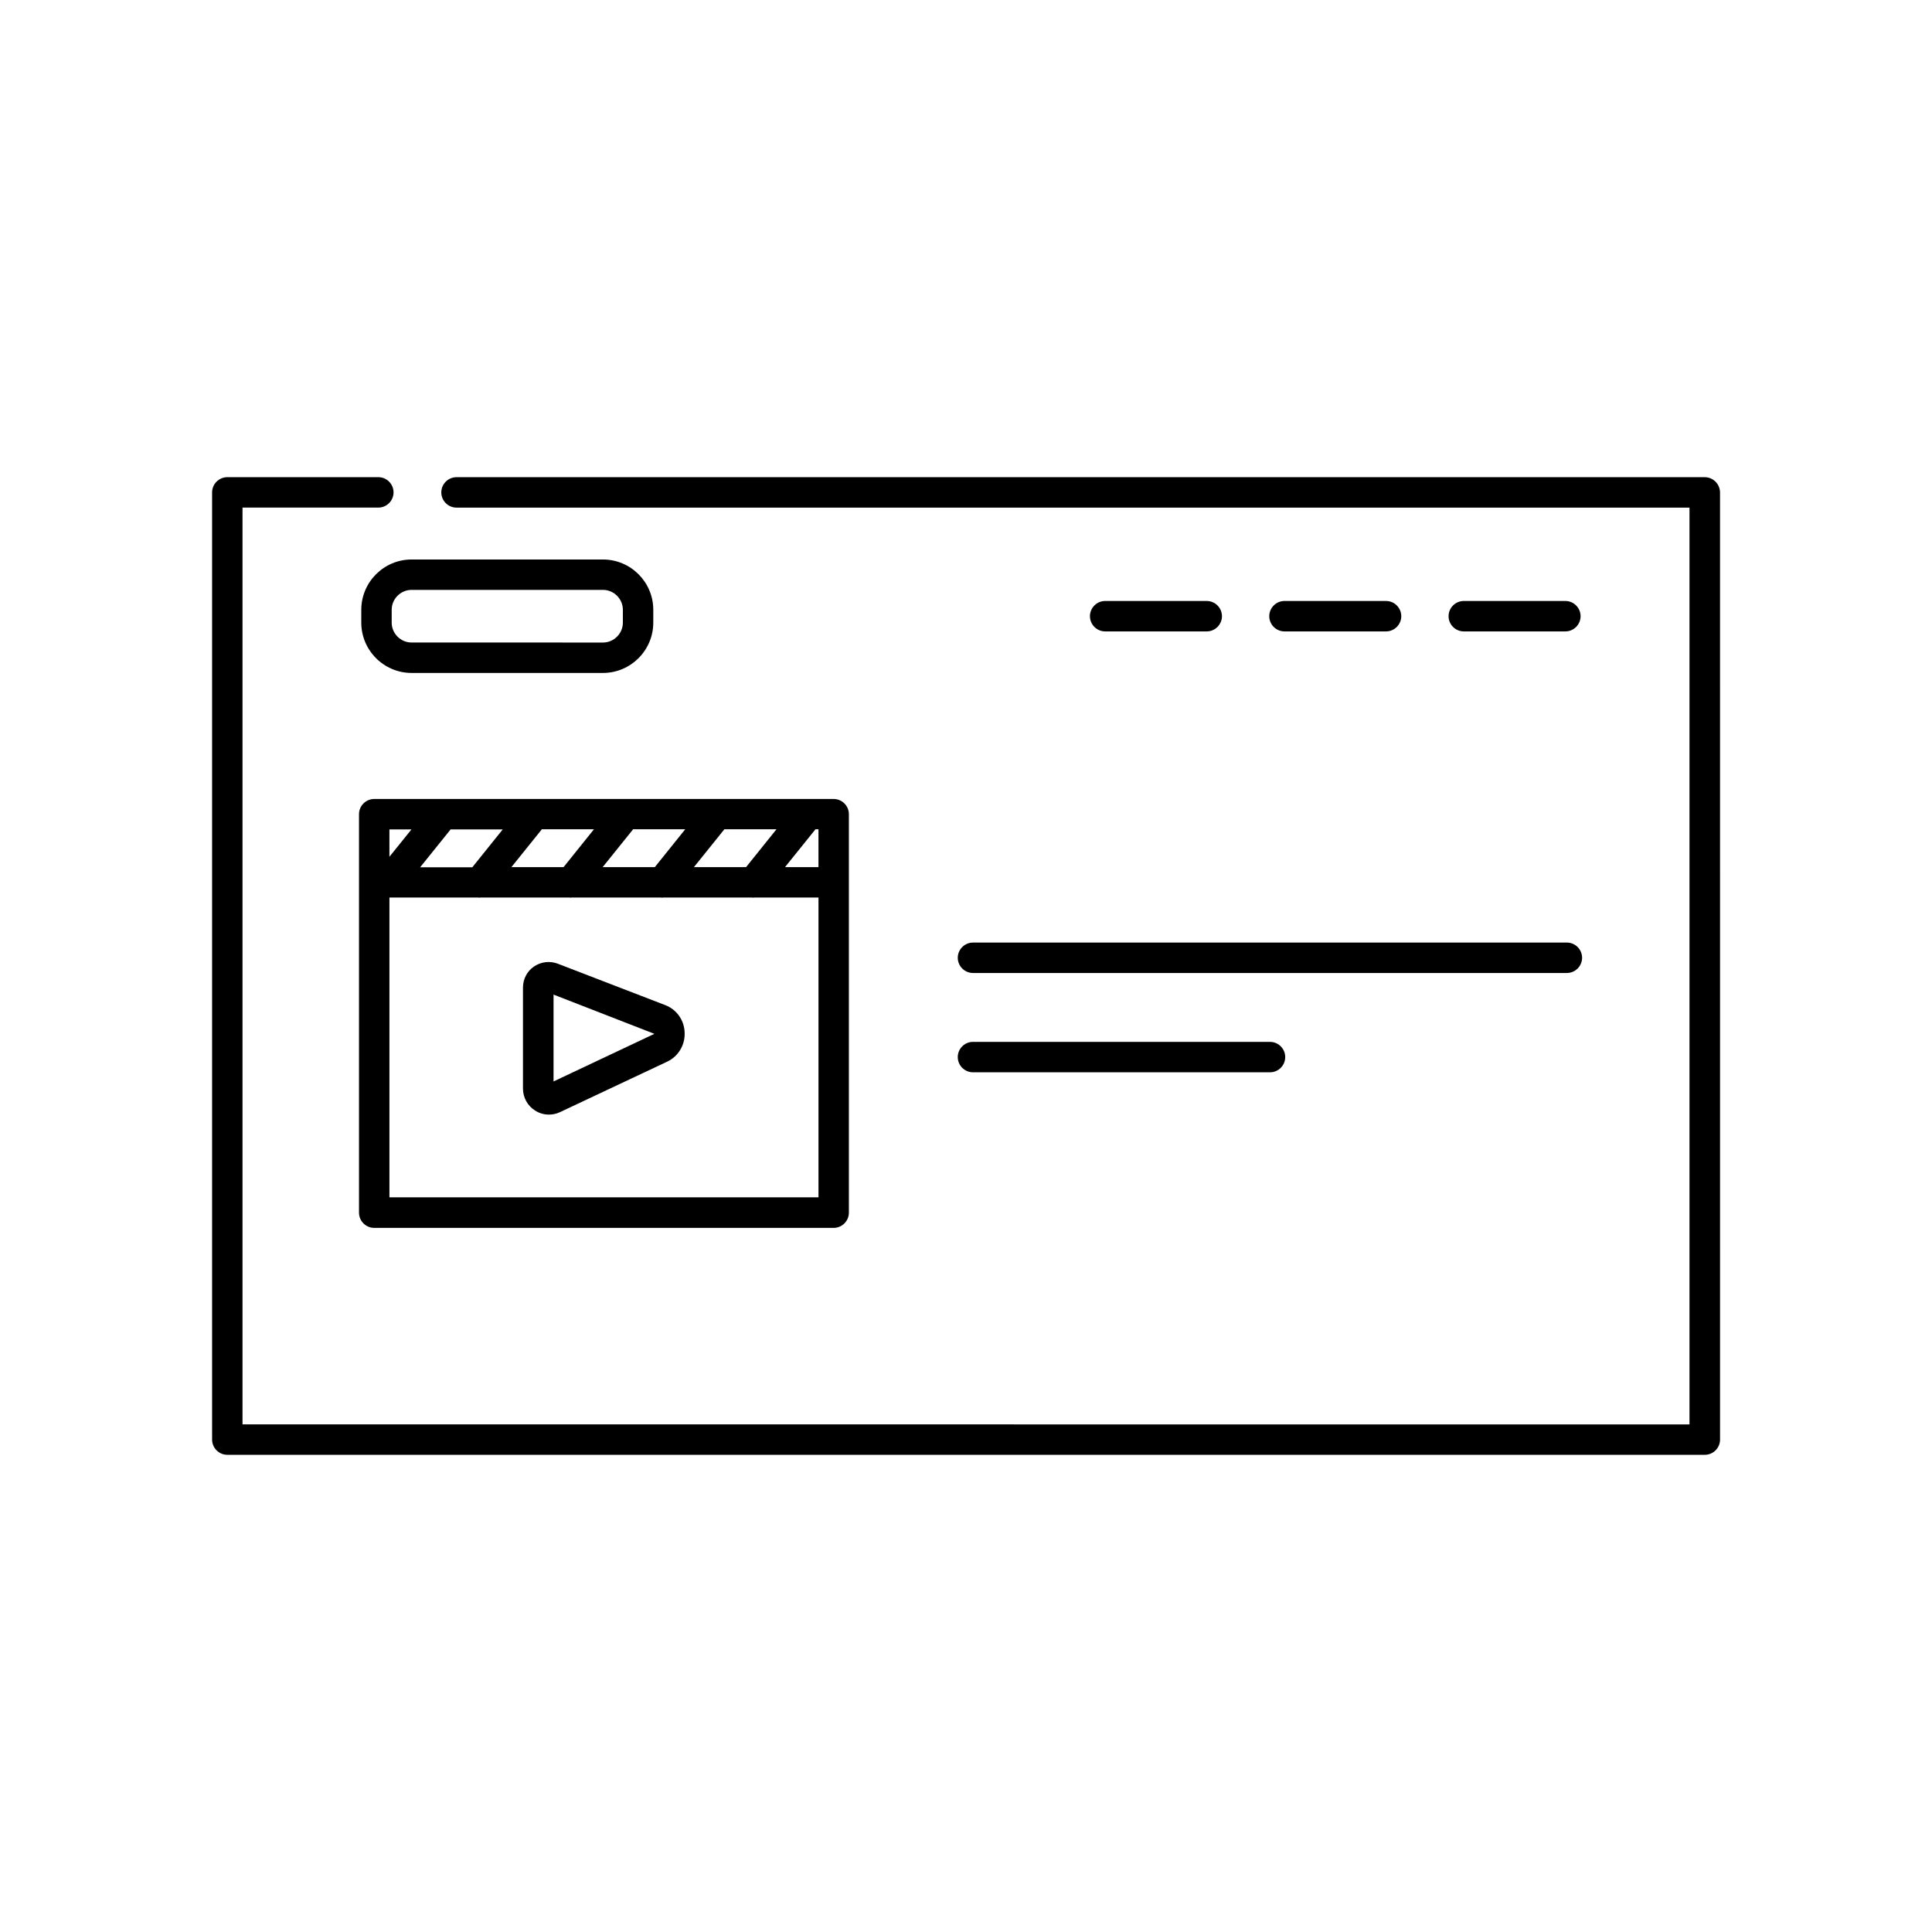 <?xml version="1.0" encoding="UTF-8"?>
<!-- The Best Svg Icon site in the world: iconSvg.co, Visit us! https://iconsvg.co -->
<svg fill="#000000" width="800px" height="800px" version="1.1" viewBox="144 144 512 512" xmlns="http://www.w3.org/2000/svg">
 <g>
  <path d="m595.76 270.46h-330.78c-2.215 0-4.031 1.812-4.031 4.031 0 2.215 1.812 4.031 4.031 4.031h326.75v242.96l-383.46-0.004v-242.96h35.992c2.215 0 4.031-1.812 4.031-4.031 0-2.215-1.812-4.031-4.031-4.031h-40.023c-2.215 0-4.031 1.812-4.031 4.031v251.02c0 2.215 1.812 4.031 4.031 4.031h391.56c2.215 0 4.031-1.812 4.031-4.031l-0.004-251.02c-0.039-2.215-1.812-4.027-4.07-4.027z"/>
  <path d="m303.79 292.27h-50.707c-7.375 0-13.34 6.004-13.34 13.34v3.387c0 7.375 6.004 13.34 13.34 13.34h50.703c7.375 0 13.34-6.004 13.34-13.34v-3.387c0.004-7.375-6.004-13.34-13.336-13.34zm5.277 16.727c0 2.902-2.379 5.281-5.281 5.281l-50.703-0.004c-2.902 0-5.281-2.379-5.281-5.281v-3.387c0-2.902 2.379-5.281 5.281-5.281h50.703c2.902 0 5.281 2.379 5.281 5.281z"/>
  <path d="m239.14 359.77v105.6c0 2.215 1.812 4.031 4.031 4.031h121.76c2.215 0 4.031-1.812 4.031-4.031v-105.6c0-2.215-1.812-4.031-4.031-4.031h-121.76c-2.215 0-4.031 1.816-4.031 4.031zm24.227 4.031h13.863l-8.062 10.035h-13.824l7.981-9.914c0-0.039 0-0.082 0.043-0.121zm64.527 9.996 7.981-9.914c0.039-0.039 0.039-0.082 0.039-0.121h13.863l-8.062 10.035zm-10.359 0h-13.824l7.981-9.914c0.039-0.039 0.039-0.082 0.039-0.121h13.863zm-24.184 0h-13.824l7.981-9.914c0.039-0.039 0.039-0.082 0.039-0.121h13.863zm-46.148 87.5v-79.438h23.539c0.121 0 0.203 0.039 0.324 0.039 0.082 0 0.16-0.039 0.242-0.039h23.617c0.121 0 0.203 0.039 0.324 0.039 0.082 0 0.16-0.039 0.242-0.039h23.617c0.121 0 0.203 0.039 0.324 0.039 0.082 0 0.16-0.039 0.242-0.039h23.617c0.121 0 0.203 0.039 0.324 0.039 0.082 0 0.16-0.039 0.242-0.039h17.051v79.441zm113.7-87.5h-8.867l7.981-9.914c0.039-0.039 0.039-0.082 0.039-0.121h0.848zm-107.86-9.996-5.844 7.254v-7.254z"/>
  <path d="m320.28 410.36-28.457-10.965c-2.098-0.805-4.434-0.523-6.289 0.727s-2.941 3.344-2.941 5.602v26.762c0 2.379 1.211 4.555 3.184 5.805 1.129 0.727 2.379 1.09 3.668 1.09 1.008 0 2.016-0.203 2.941-0.645l28.414-13.383c2.941-1.371 4.758-4.394 4.637-7.656-0.078-3.305-2.094-6.164-5.156-7.336zm-29.586 20.234v-23.016l26.723 10.398z"/>
  <path d="m397.82 397.82c0 2.215 1.812 4.031 4.031 4.031h157.39c2.215 0 4.031-1.812 4.031-4.031 0-2.215-1.812-4.031-4.031-4.031l-157.39 0.004c-2.215 0-4.031 1.812-4.031 4.027z"/>
  <path d="m401.85 428.17h78.715c2.215 0 4.031-1.812 4.031-4.031 0-2.215-1.812-4.031-4.031-4.031h-78.715c-2.215 0-4.031 1.812-4.031 4.031s1.816 4.031 4.031 4.031z"/>
  <path d="m463.8 311.33c2.215 0 4.031-1.812 4.031-4.031 0-2.215-1.812-4.031-4.031-4.031h-26.922c-2.215 0-4.031 1.812-4.031 4.031 0 2.215 1.812 4.031 4.031 4.031z"/>
  <path d="m511.32 311.33c2.215 0 4.031-1.812 4.031-4.031 0-2.215-1.812-4.031-4.031-4.031h-26.922c-2.215 0-4.031 1.812-4.031 4.031 0 2.215 1.812 4.031 4.031 4.031z"/>
  <path d="m558.84 311.33c2.215 0 4.031-1.812 4.031-4.031 0-2.215-1.812-4.031-4.031-4.031h-26.922c-2.215 0-4.031 1.812-4.031 4.031 0 2.215 1.812 4.031 4.031 4.031z"/>
 </g>
</svg>